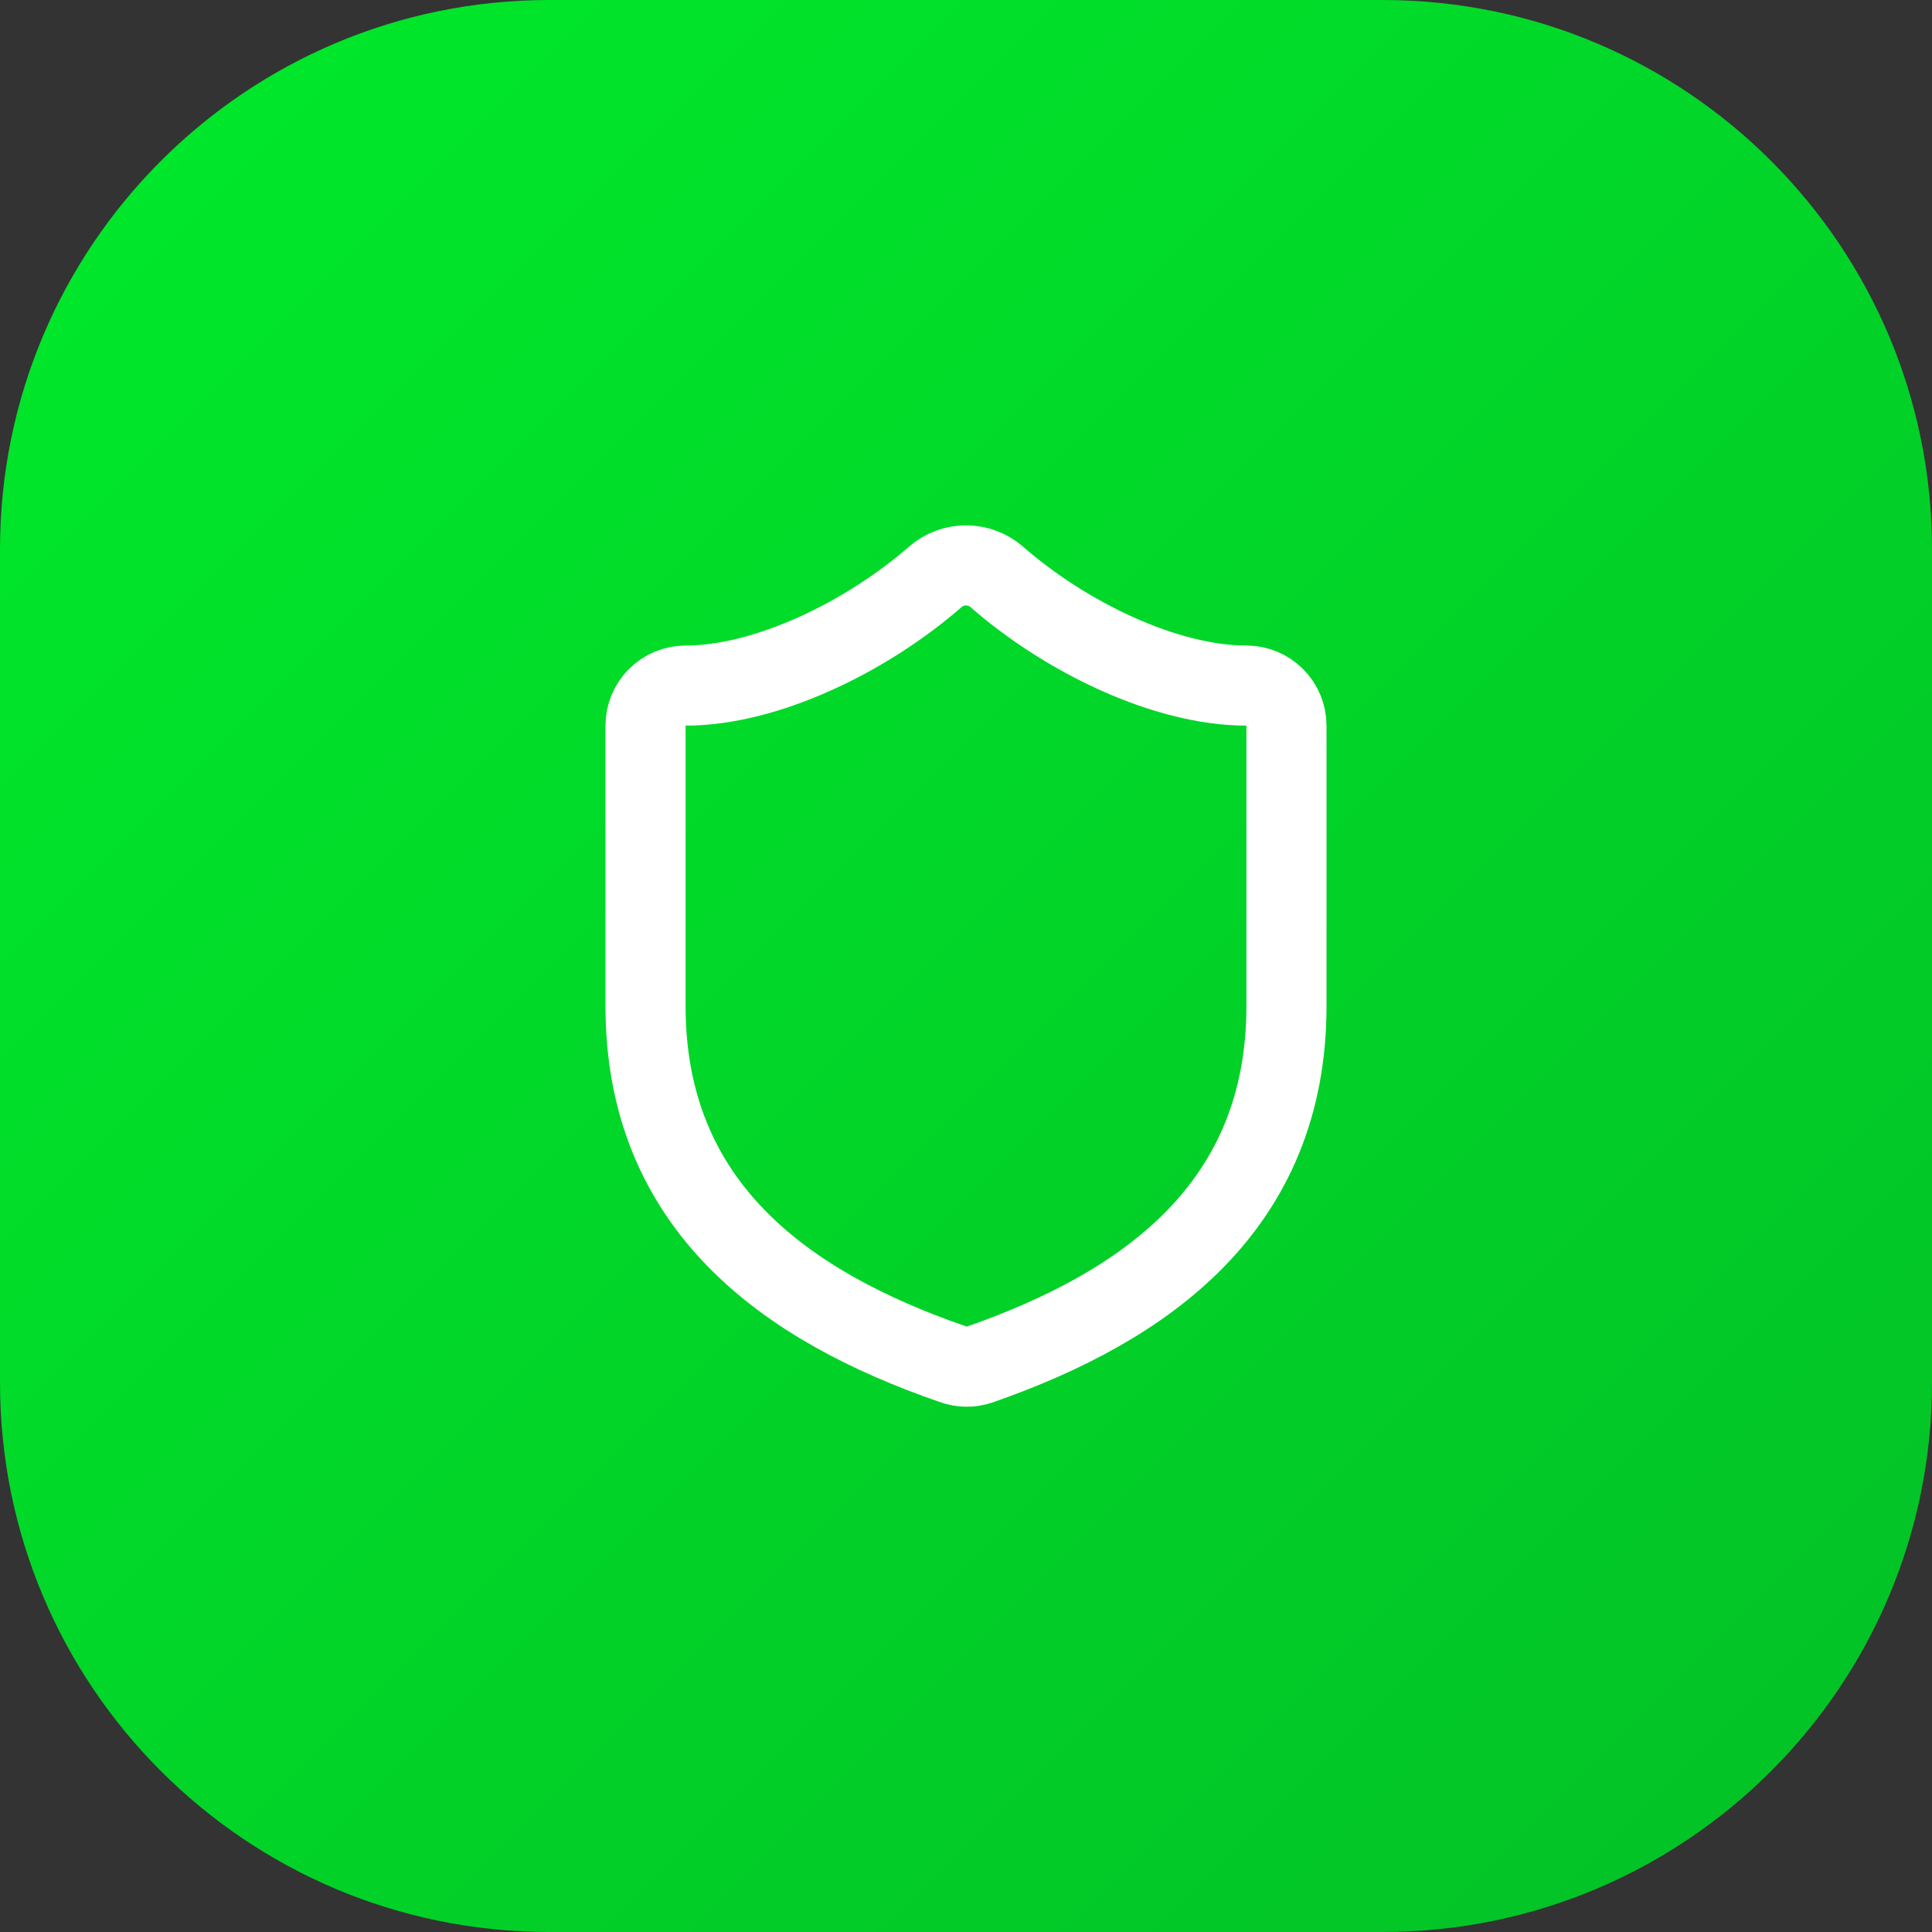 <svg width="48" height="48" viewBox="0 0 48 48" fill="none" xmlns="http://www.w3.org/2000/svg">
<rect x="0" y="0" width="48" height="48" fill="#333333" stroke="none"/>
<path d="M0 13.649C0 6.111 6.111 0 13.649 0H34.351C41.889 0 48 6.111 48 13.649V34.351C48 41.889 41.889 48 34.351 48H13.649C6.111 48 0 41.889 0 34.351V13.649Z" fill="url(#paint0_linear_1229_17356)"/>
<path d="M31.962 24.995C31.962 29.971 28.478 32.459 24.338 33.902C24.122 33.976 23.886 33.972 23.672 33.892C19.522 32.459 16.038 29.971 16.038 24.995V18.029C16.038 17.765 16.143 17.512 16.33 17.325C16.517 17.138 16.77 17.033 17.034 17.033C19.024 17.033 21.512 15.839 23.244 14.326C23.454 14.146 23.723 14.047 24 14.047C24.277 14.047 24.546 14.146 24.756 14.326C26.498 15.849 28.976 17.033 30.966 17.033C31.23 17.033 31.483 17.138 31.67 17.325C31.857 17.512 31.962 17.765 31.962 18.029V24.995Z" stroke="white" stroke-width="1.99" stroke-linecap="round" stroke-linejoin="round"/>
<defs>
<linearGradient id="paint0_linear_1229_17356" x1="0" y1="0" x2="48" y2="48" gradientUnits="userSpaceOnUse">
<stop stop-color="#00EA2B"/>
<stop offset="1" stop-color="#03C026"/>
</linearGradient>
</defs>
</svg>
